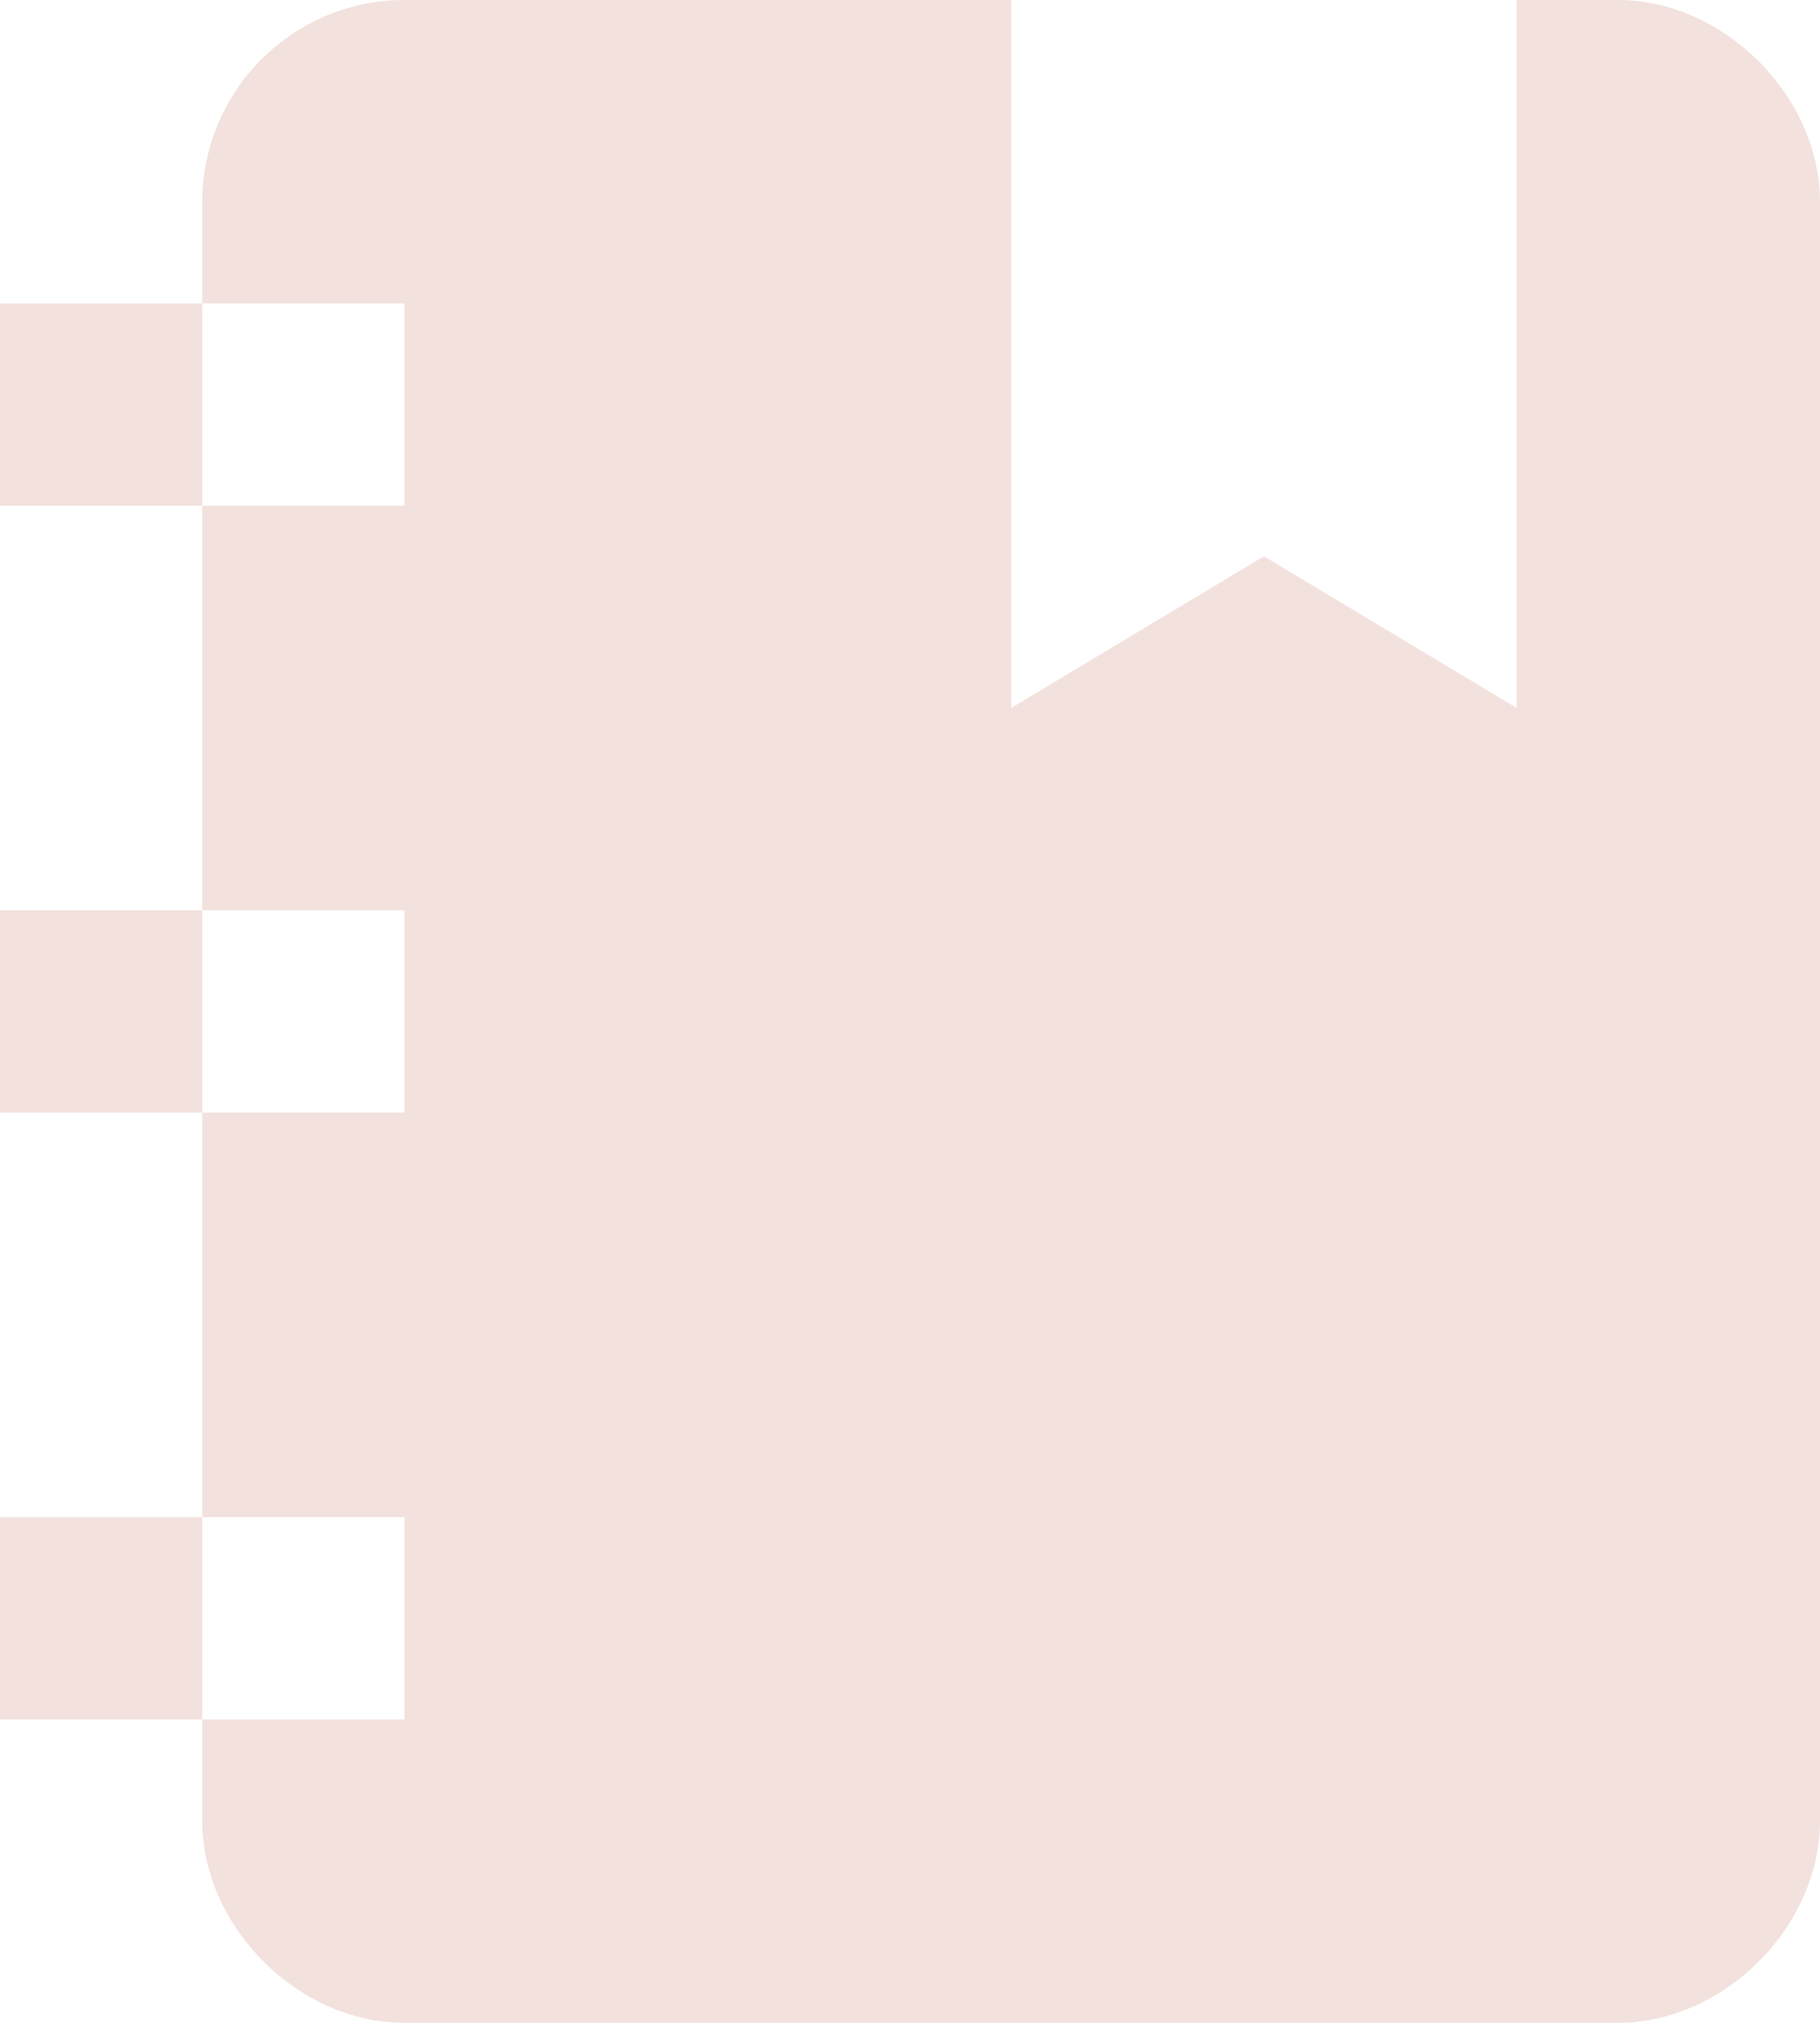 <?xml version="1.0" encoding="UTF-8"?> <svg xmlns="http://www.w3.org/2000/svg" width="18" height="20" viewBox="0 0 18 20" fill="none"> <path d="M0 5V3H2V2C2 1.47 2.211 0.961 2.586 0.586C2.961 0.211 3.47 0 4 0H10V7L12.5 5.5L15 7V0H16C17.05 0 18 0.95 18 2V18C18 19.05 17.05 20 16 20H4C2.95 20 2 19.05 2 18V17H0V15H2V11H0V9H2V5H0ZM4 9H2V11H4V9ZM4 5V3H2V5H4ZM4 17V15H2V17H4Z" fill="#F2E1DD"></path> </svg> 